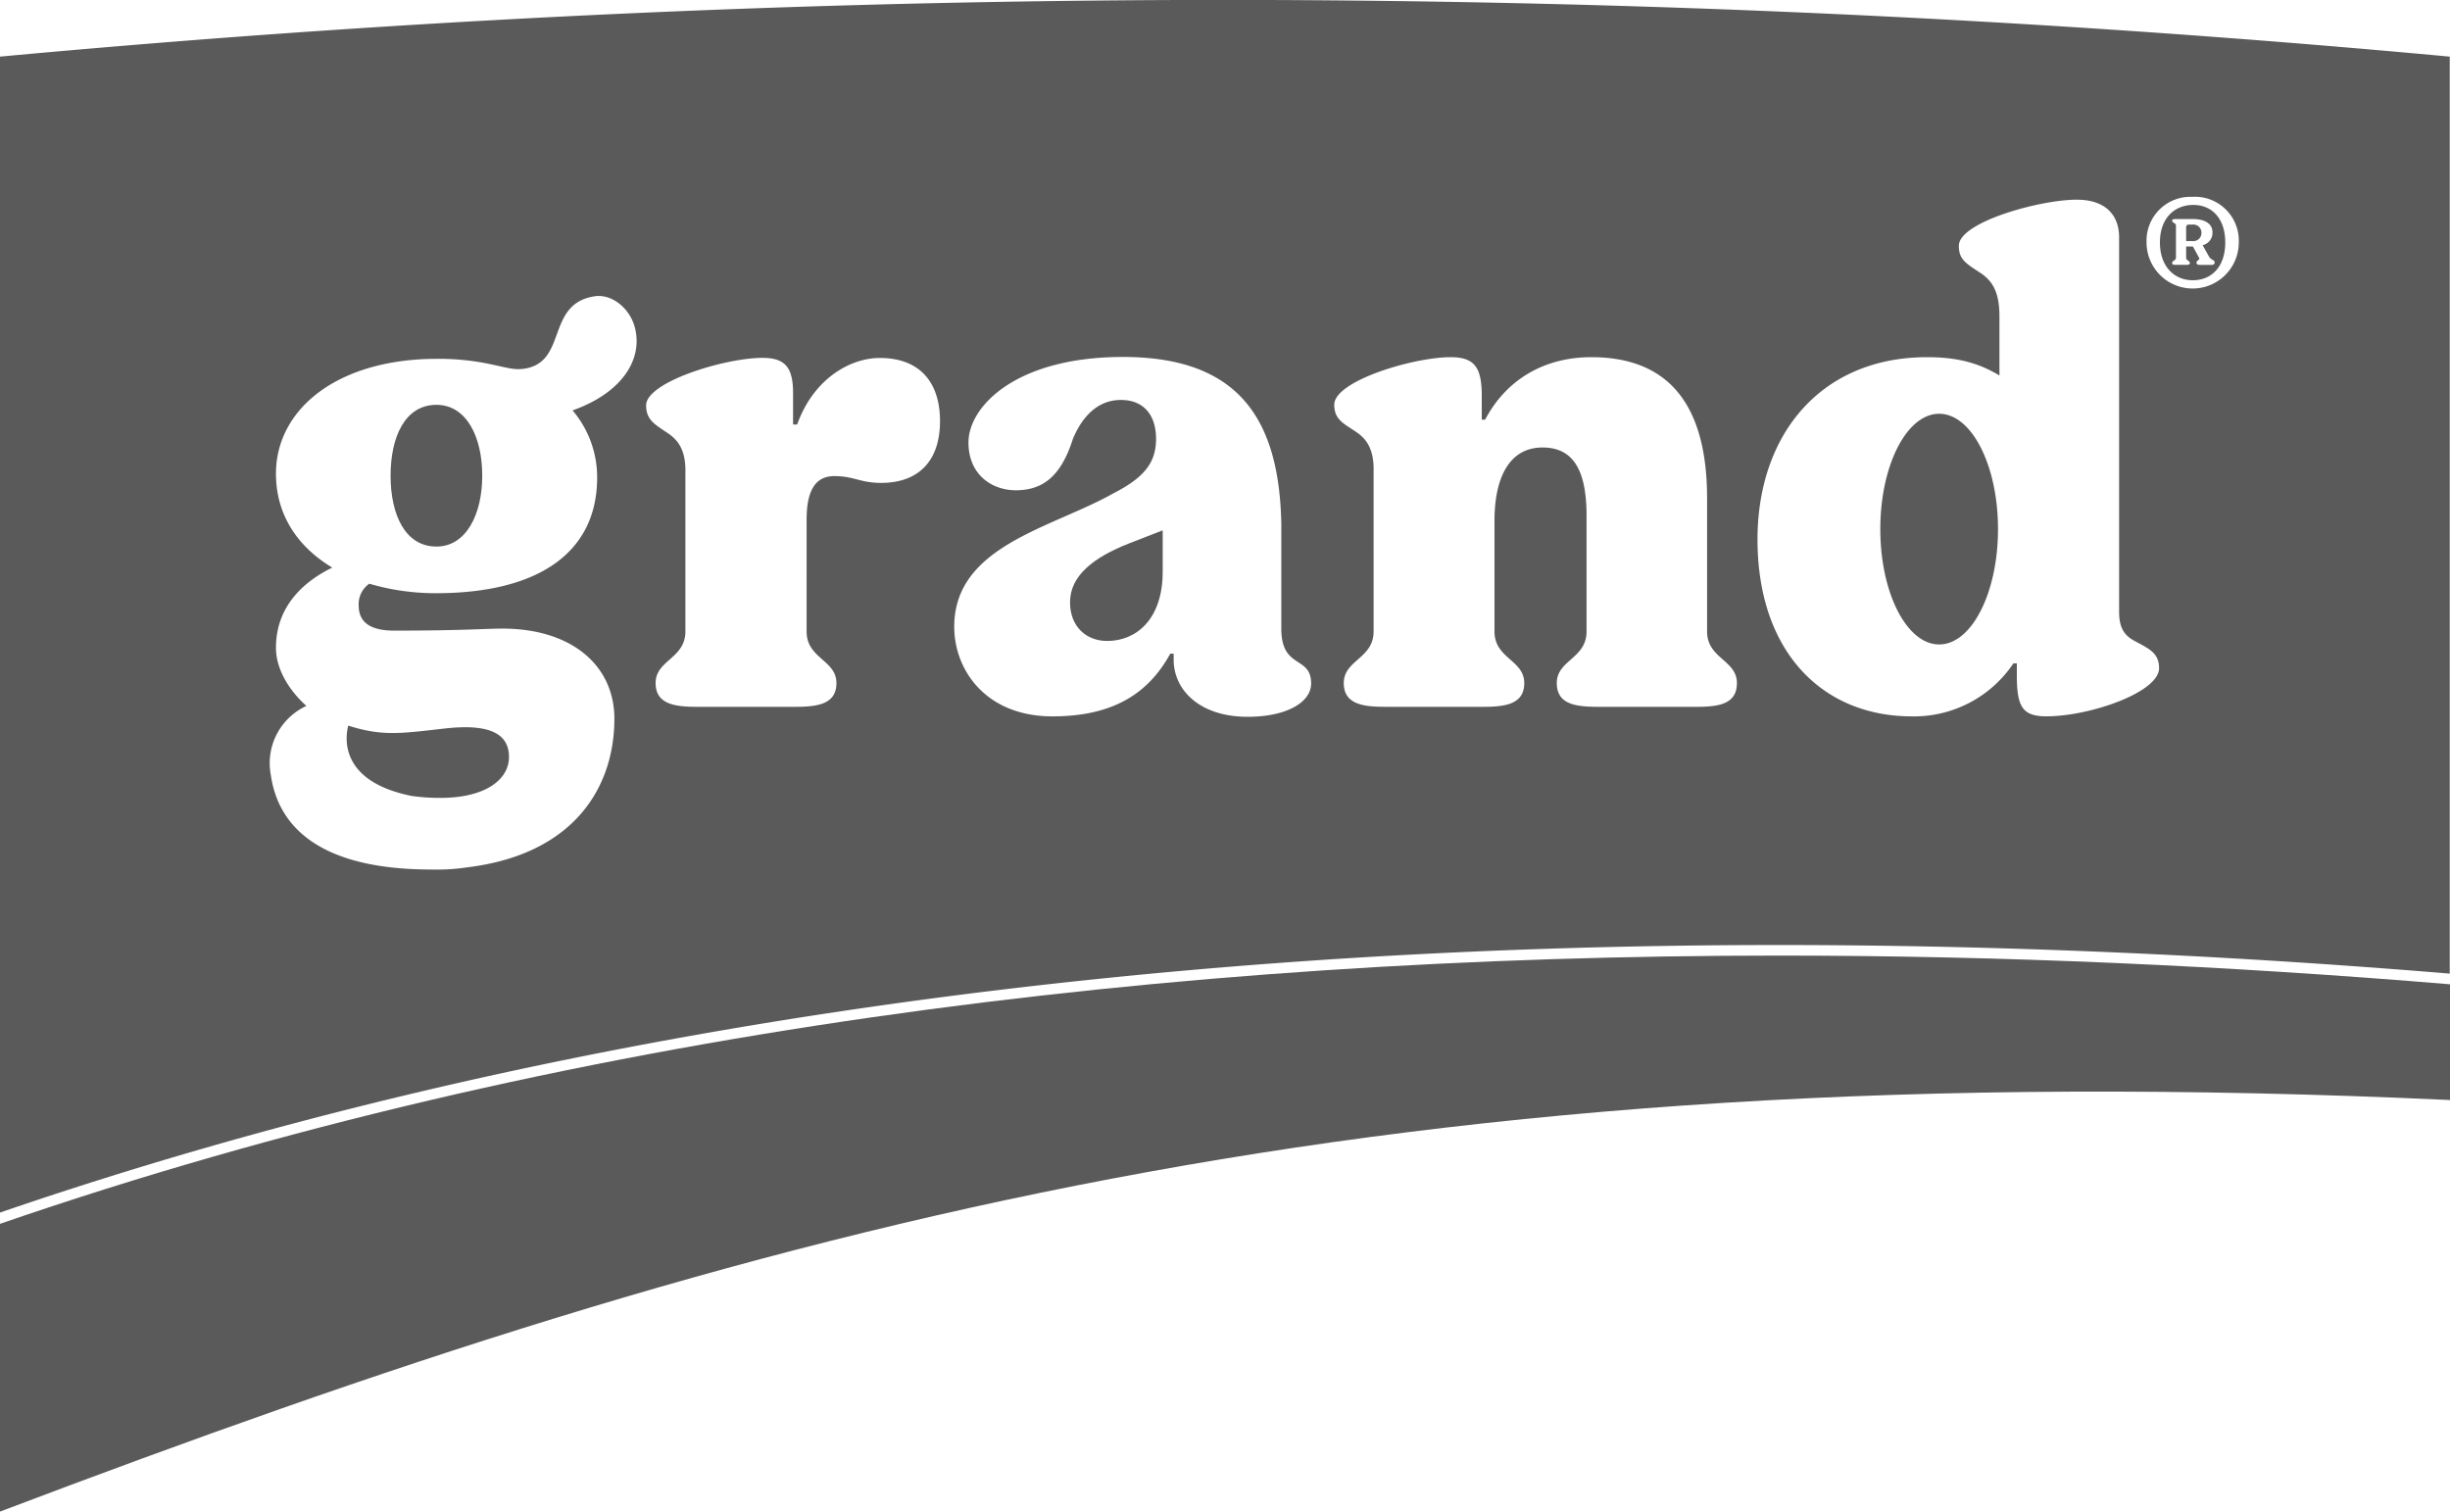 <svg id="Layer_1" data-name="Layer 1" xmlns="http://www.w3.org/2000/svg" viewBox="0 0 461.66 284.86"><path d="M414.83,43.88a1.55,1.55,0,0,0-1.73-1.56h-.63c-.38,0-.53.21-.53.55v2.56l1.16,0A1.54,1.54,0,0,0,414.83,43.88Z" fill="#5a5a5a"/><path d="M413.19,52.81c3.52,0,6.12-2.51,6.12-7.12s-2.6-7.12-6.12-7.07S407,41.18,407,45.69,409.68,52.81,413.19,52.81ZM409.3,41.59c0-.22.21-.31.62-.31h3.25c2.48,0,3.73,1,3.73,2.46a2.37,2.37,0,0,1-1.85,2.46l1.2,2.15A1.6,1.6,0,0,0,417,49a.53.53,0,0,1,.31.51c0,.34-.36.41-.62.41h-2c-.37,0-.8,0-.8-.43s.68-.49.51-.87l-1.18-2.17h-1.28v2.12c0,.55.7.55.7,1,0,.24-.22.34-.6.34h-2.12c-.41,0-.62-.1-.62-.34,0-.46.72-.46.72-1V42.51C410,42,409.3,42,409.3,41.59Z" fill="#5a5a5a"/><path d="M201.63,113.5c0,4.6,3.06,7.29,7,7.29,5.49,0,10.46-4.09,10.46-13.05v-7.8l-6.25,2.43C206,105.05,201.63,108.51,201.63,113.5Z" fill="#5a5a5a"/><path d="M77.59,150a37.8,37.8,0,0,0,5.41.36c8.69,0,12.91-3.59,12.91-7.69,0-4.61-4-6.3-12.14-5.38s-11.67,1.52-18.16-.55h0C65.7,136.8,62.17,146.91,77.59,150Z" fill="#5a5a5a"/><ellipse cx="365.4" cy="99.71" rx="11.09" ry="21.74" fill="#5a5a5a"/><path d="M335.29,178.09h0c40.73,0,83.23,1.81,126.32,5.39V10.67C388.64,3.91,308.51-.28,222.24,0,142.56.29,68.22,4.35,0,10.67V228.51C97.38,195.06,210.19,178.09,335.29,178.09Zm77.88-141a8.27,8.27,0,0,1,8.69,8.59,8.69,8.69,0,0,1-17.38,0A8.27,8.27,0,0,1,413.17,37.1ZM363.11,67.31c5.87,0,9.83,1.15,13.65,3.45V59.63c0-5.11-1.65-7-3.95-8.44-2.55-1.67-3.7-2.43-3.7-4.87,0-4.47,15.31-8.69,22.2-8.69,5.36,0,7.91,2.81,8,6.91v70.75c0,3.07,1,4.48,2.93,5.5,2.56,1.41,4.6,2.18,4.6,5.12,0,4.6-13.15,9.08-21.18,9.08-4.47,0-5.62-1.66-5.62-7.67V125h-.64a22.55,22.55,0,0,1-19.14,10c-16.84,0-29.09-12.15-29.09-33.39C331.21,81.64,343.33,67.31,363.11,67.31Zm-89.77,0c4.47,0,5.74,1.92,5.87,6.65v5.12h.64c3.83-7.29,10.85-11.77,20-11.77,15.19,0,21.82,9.72,21.82,26.61V119c0,5.12,5.62,5.37,5.62,9.72,0,4-3.45,4.48-7.66,4.48h-18.5c-4.34,0-7.78-.51-7.78-4.48,0-4.35,5.61-4.6,5.61-9.72V97.25c0-8.32-2.3-12.92-8.29-12.92-6.38,0-9.06,5.88-9.06,13.81V119c0,5.12,5.61,5.37,5.61,9.72,0,4-3.57,4.48-7.78,4.48H261c-4.22,0-7.79-.51-7.79-4.48,0-4.35,5.62-4.6,5.62-9.72V88.93c.12-4.35-1.41-6.14-2.94-7.29-2.55-1.79-4.47-2.43-4.47-5.37C251.39,71.79,266.33,67.31,273.34,67.31ZM211.2,75.37c-4.46,0-7.4,3.33-9.06,7.42-2.17,6.78-5.48,9.6-10.72,9.6-4.59,0-8.93-3-8.93-9,0-6.78,8.93-16.12,29.1-16.12,21.56,0,29.47,11.39,29.85,31.47v19.71c0,7.8,5.62,5,5.62,10.36,0,3.46-4.47,6.27-12,6.27-8.93,0-13.9-5-13.9-10.75v-1.15h-.64C216.43,130.64,209.8,135,198.31,135c-12.5,0-18.5-8.7-18.5-16.89,0-15.22,18.25-18.55,29.86-25.07,5.87-3,8.17-5.76,8.17-10.37C217.84,78.57,215.8,75.37,211.2,75.37Zm-67.5-7.93c4.34,0,5.74,1.92,5.74,6.65V80h.77c3.06-8.58,9.95-12.54,15.57-12.54,7.78,0,11.35,4.86,11.35,11.9,0,7.54-4.08,11.64-11.1,11.64-3.95,0-5.1-1.28-8.8-1.28-2.94,0-5.24,1.79-5.24,8.19V119c0,5.12,5.62,5.37,5.62,9.72,0,4-3.57,4.48-7.79,4.48h-18.5c-4.21,0-7.78-.51-7.78-4.48,0-4.35,5.61-4.6,5.61-9.72V89.19c.13-4.35-1.4-6.14-2.93-7.29-2.55-1.8-4.47-2.56-4.47-5.51C121.75,72,136.55,67.44,143.7,67.44ZM52,122.08c0-7.56,4.86-12.3,10.61-15.12C56.17,103.11,52,97.09,52,89.28,52,77.1,63.58,67.62,82.36,67.62a47.07,47.07,0,0,1,10,1h0c3.32.7,4.56,1.14,6.42.86,8.24-1.21,4-12.27,13.31-13.65,3.23-.47,6.6,2.28,7.54,5.89,1.56,6-2.42,12.32-11.74,15.62A19.43,19.43,0,0,1,112.52,90c0,14.1-11,21.79-30.41,21.79A44.2,44.2,0,0,1,69.59,110a4.67,4.67,0,0,0-2,4.1c0,2.44,1.28,4.74,6.65,4.74,13,0,17.25-.38,20.44-.38,13,0,21.09,6.92,21.09,17,0,12.83-7.55,25.57-27.81,28a37.66,37.66,0,0,1-6.7.4c-20.16,0-28.75-7.45-30.23-17.83a11.87,11.87,0,0,1,6.71-13h0C54.88,130.5,52,126.44,52,122.08Z" fill="#5a5a5a"/><path d="M82.24,103c5.56,0,8.63-6,8.63-13.36s-3-13.35-8.63-13.35c-5.9,0-8.64,6-8.64,13.35S76.34,103,82.24,103Z" fill="#5a5a5a"/><path d="M0,230.63v54.23C144,230.24,260.94,198,461.66,207.3V185.49c-41.65-3.47-84-5.41-126.32-5.41-114.49,0-229.7,14.14-335.34,50.55" fill="#5a5a5a"/></svg>